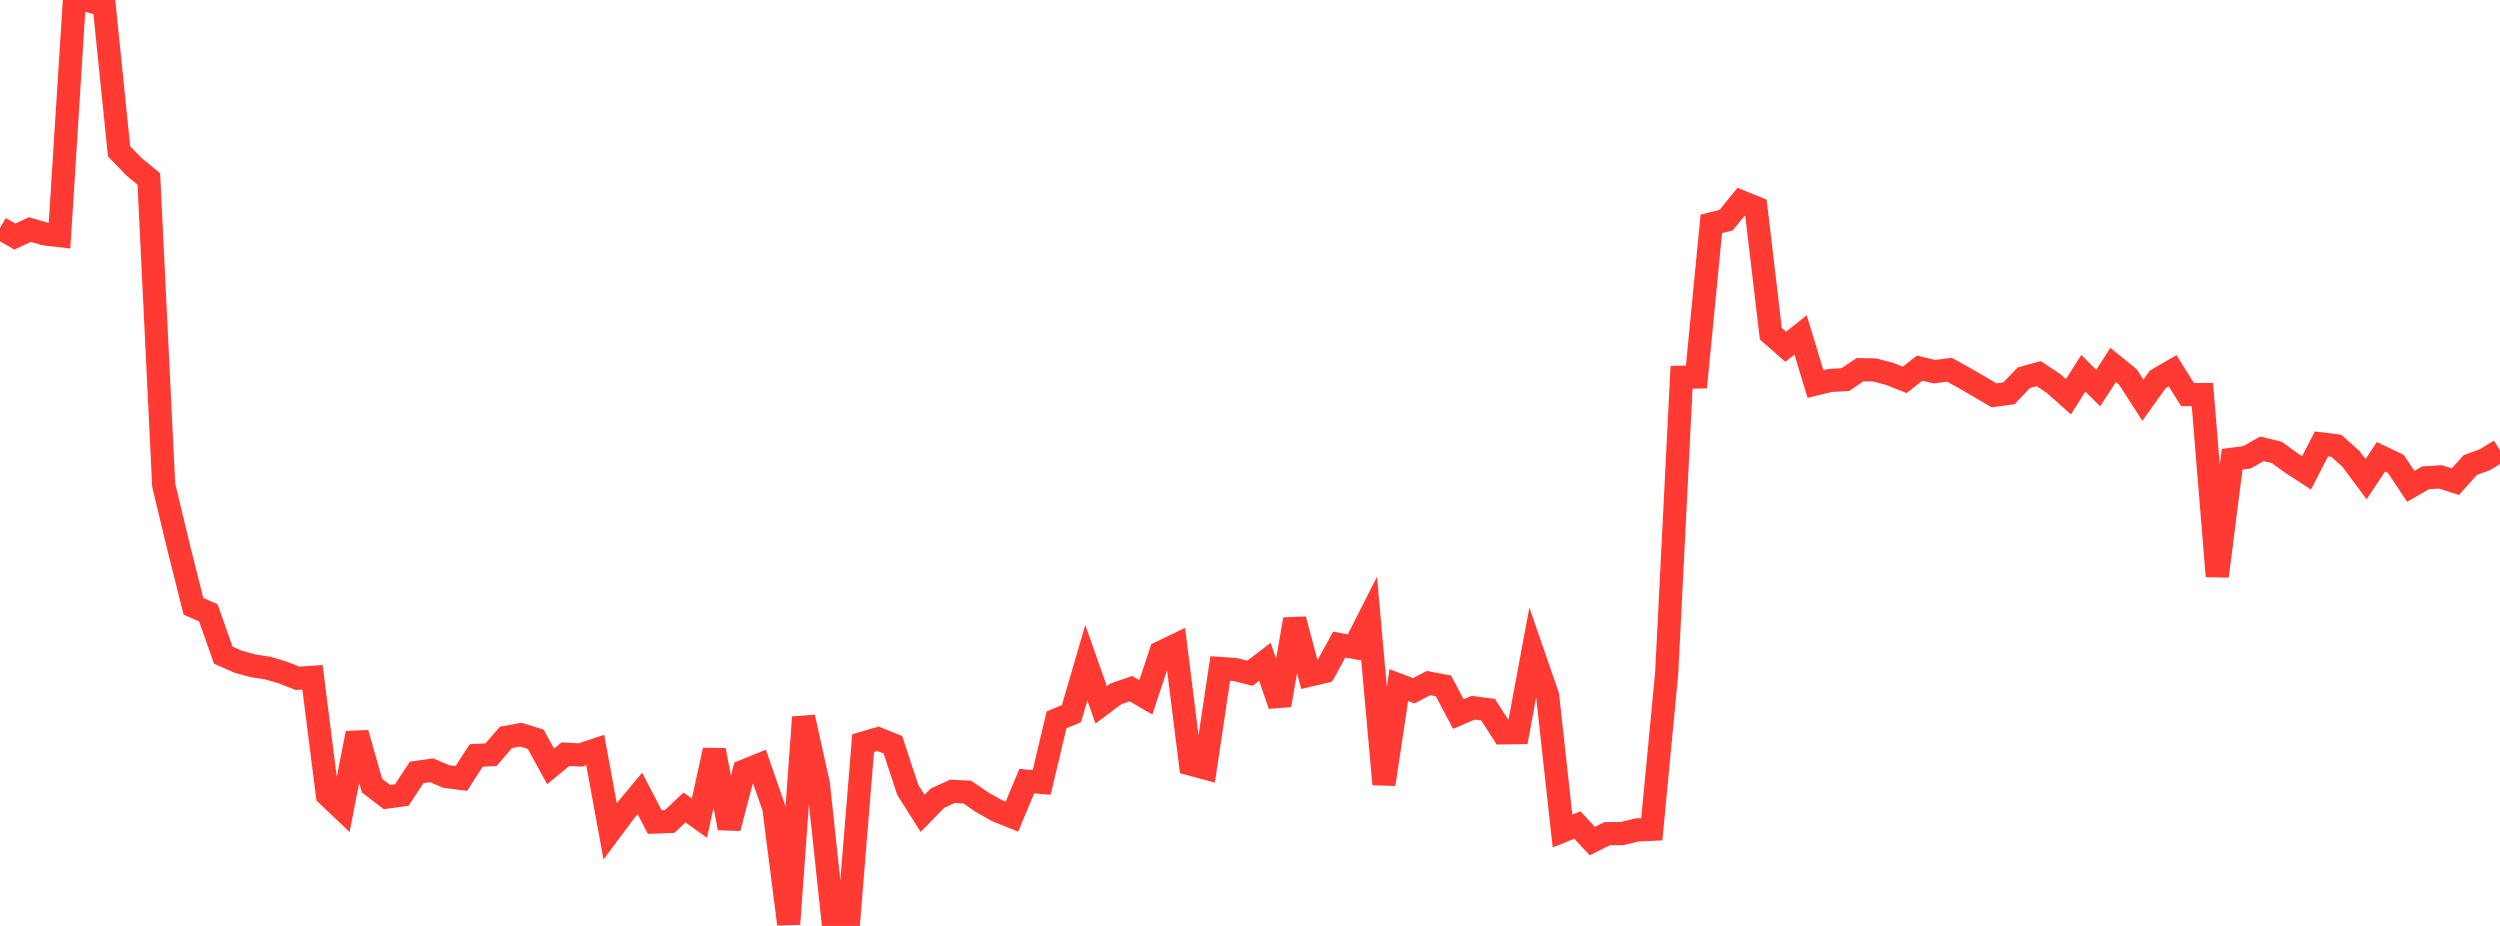<?xml version="1.0" standalone="no"?>
<!DOCTYPE svg PUBLIC "-//W3C//DTD SVG 1.1//EN" "http://www.w3.org/Graphics/SVG/1.1/DTD/svg11.dtd">

<svg width="135" height="50" viewBox="0 0 135 50" preserveAspectRatio="none" 
  xmlns="http://www.w3.org/2000/svg"
  xmlns:xlink="http://www.w3.org/1999/xlink">


<polyline points="0.0, 12.317 0.804, 12.774 1.607, 12.396 2.411, 12.631 3.214, 12.724 4.018, 0.0 4.821, 0.044 5.625, 0.286 6.429, 8.167 7.232, 9.005 8.036, 9.662 8.839, 26.202 9.643, 29.544 10.446, 32.742 11.25, 33.092 12.054, 35.375 12.857, 35.731 13.661, 35.955 14.464, 36.076 15.268, 36.315 16.071, 36.629 16.875, 36.575 17.679, 42.929 18.482, 43.692 19.286, 39.591 20.089, 42.424 20.893, 43.041 21.696, 42.931 22.5, 41.709 23.304, 41.595 24.107, 41.934 24.911, 42.037 25.714, 40.795 26.518, 40.753 27.321, 39.817 28.125, 39.673 28.929, 39.92 29.732, 41.386 30.536, 40.724 31.339, 40.768 32.143, 40.5 32.946, 44.887 33.75, 43.81 34.554, 42.847 35.357, 44.389 36.161, 44.359 36.964, 43.605 37.768, 44.18 38.571, 40.511 39.375, 44.715 40.179, 41.637 40.982, 41.311 41.786, 43.621 42.589, 49.898 43.393, 38.73 44.196, 42.36 45.0, 49.888 45.804, 50.0 46.607, 40.13 47.411, 39.894 48.214, 40.217 49.018, 42.649 49.821, 43.922 50.625, 43.1 51.429, 42.733 52.232, 42.772 53.036, 43.322 53.839, 43.775 54.643, 44.099 55.446, 42.184 56.25, 42.251 57.054, 38.871 57.857, 38.539 58.661, 35.788 59.464, 38.064 60.268, 37.464 61.071, 37.186 61.875, 37.656 62.679, 35.231 63.482, 34.844 64.286, 41.26 65.089, 41.475 65.893, 36.099 66.696, 36.155 67.5, 36.354 68.304, 35.737 69.107, 38.077 69.911, 33.446 70.714, 36.456 71.518, 36.268 72.321, 34.806 73.125, 34.959 73.929, 33.371 74.732, 42.348 75.536, 36.995 76.339, 37.303 77.143, 36.884 77.946, 37.037 78.75, 38.559 79.554, 38.217 80.357, 38.323 81.161, 39.575 81.964, 39.562 82.768, 35.246 83.571, 37.567 84.375, 44.874 85.179, 44.55 85.982, 45.42 86.786, 45.018 87.589, 45.013 88.393, 44.816 89.196, 44.782 90.0, 36.366 90.804, 20.372 91.607, 20.358 92.411, 12.088 93.214, 11.886 94.018, 10.894 94.821, 11.218 95.625, 18.022 96.429, 18.725 97.232, 18.086 98.036, 20.737 98.839, 20.544 99.643, 20.498 100.446, 19.961 101.25, 19.981 102.054, 20.195 102.857, 20.512 103.661, 19.881 104.464, 20.07 105.268, 19.965 106.071, 20.407 106.875, 20.876 107.679, 21.348 108.482, 21.238 109.286, 20.399 110.089, 20.176 110.893, 20.712 111.696, 21.423 112.5, 20.157 113.304, 20.955 114.107, 19.708 114.911, 20.36 115.714, 21.611 116.518, 20.485 117.321, 20.021 118.125, 21.305 118.929, 21.306 119.732, 31.115 120.536, 24.8 121.339, 24.693 122.143, 24.238 122.946, 24.431 123.75, 25.011 124.554, 25.534 125.357, 23.973 126.161, 24.072 126.964, 24.793 127.768, 25.878 128.571, 24.667 129.375, 25.051 130.179, 26.263 130.982, 25.8 131.786, 25.752 132.589, 26.01 133.393, 25.114 134.196, 24.82 135.0, 24.323" fill="none" stroke="#ff3a33" stroke-width="1.25"/>

</svg>